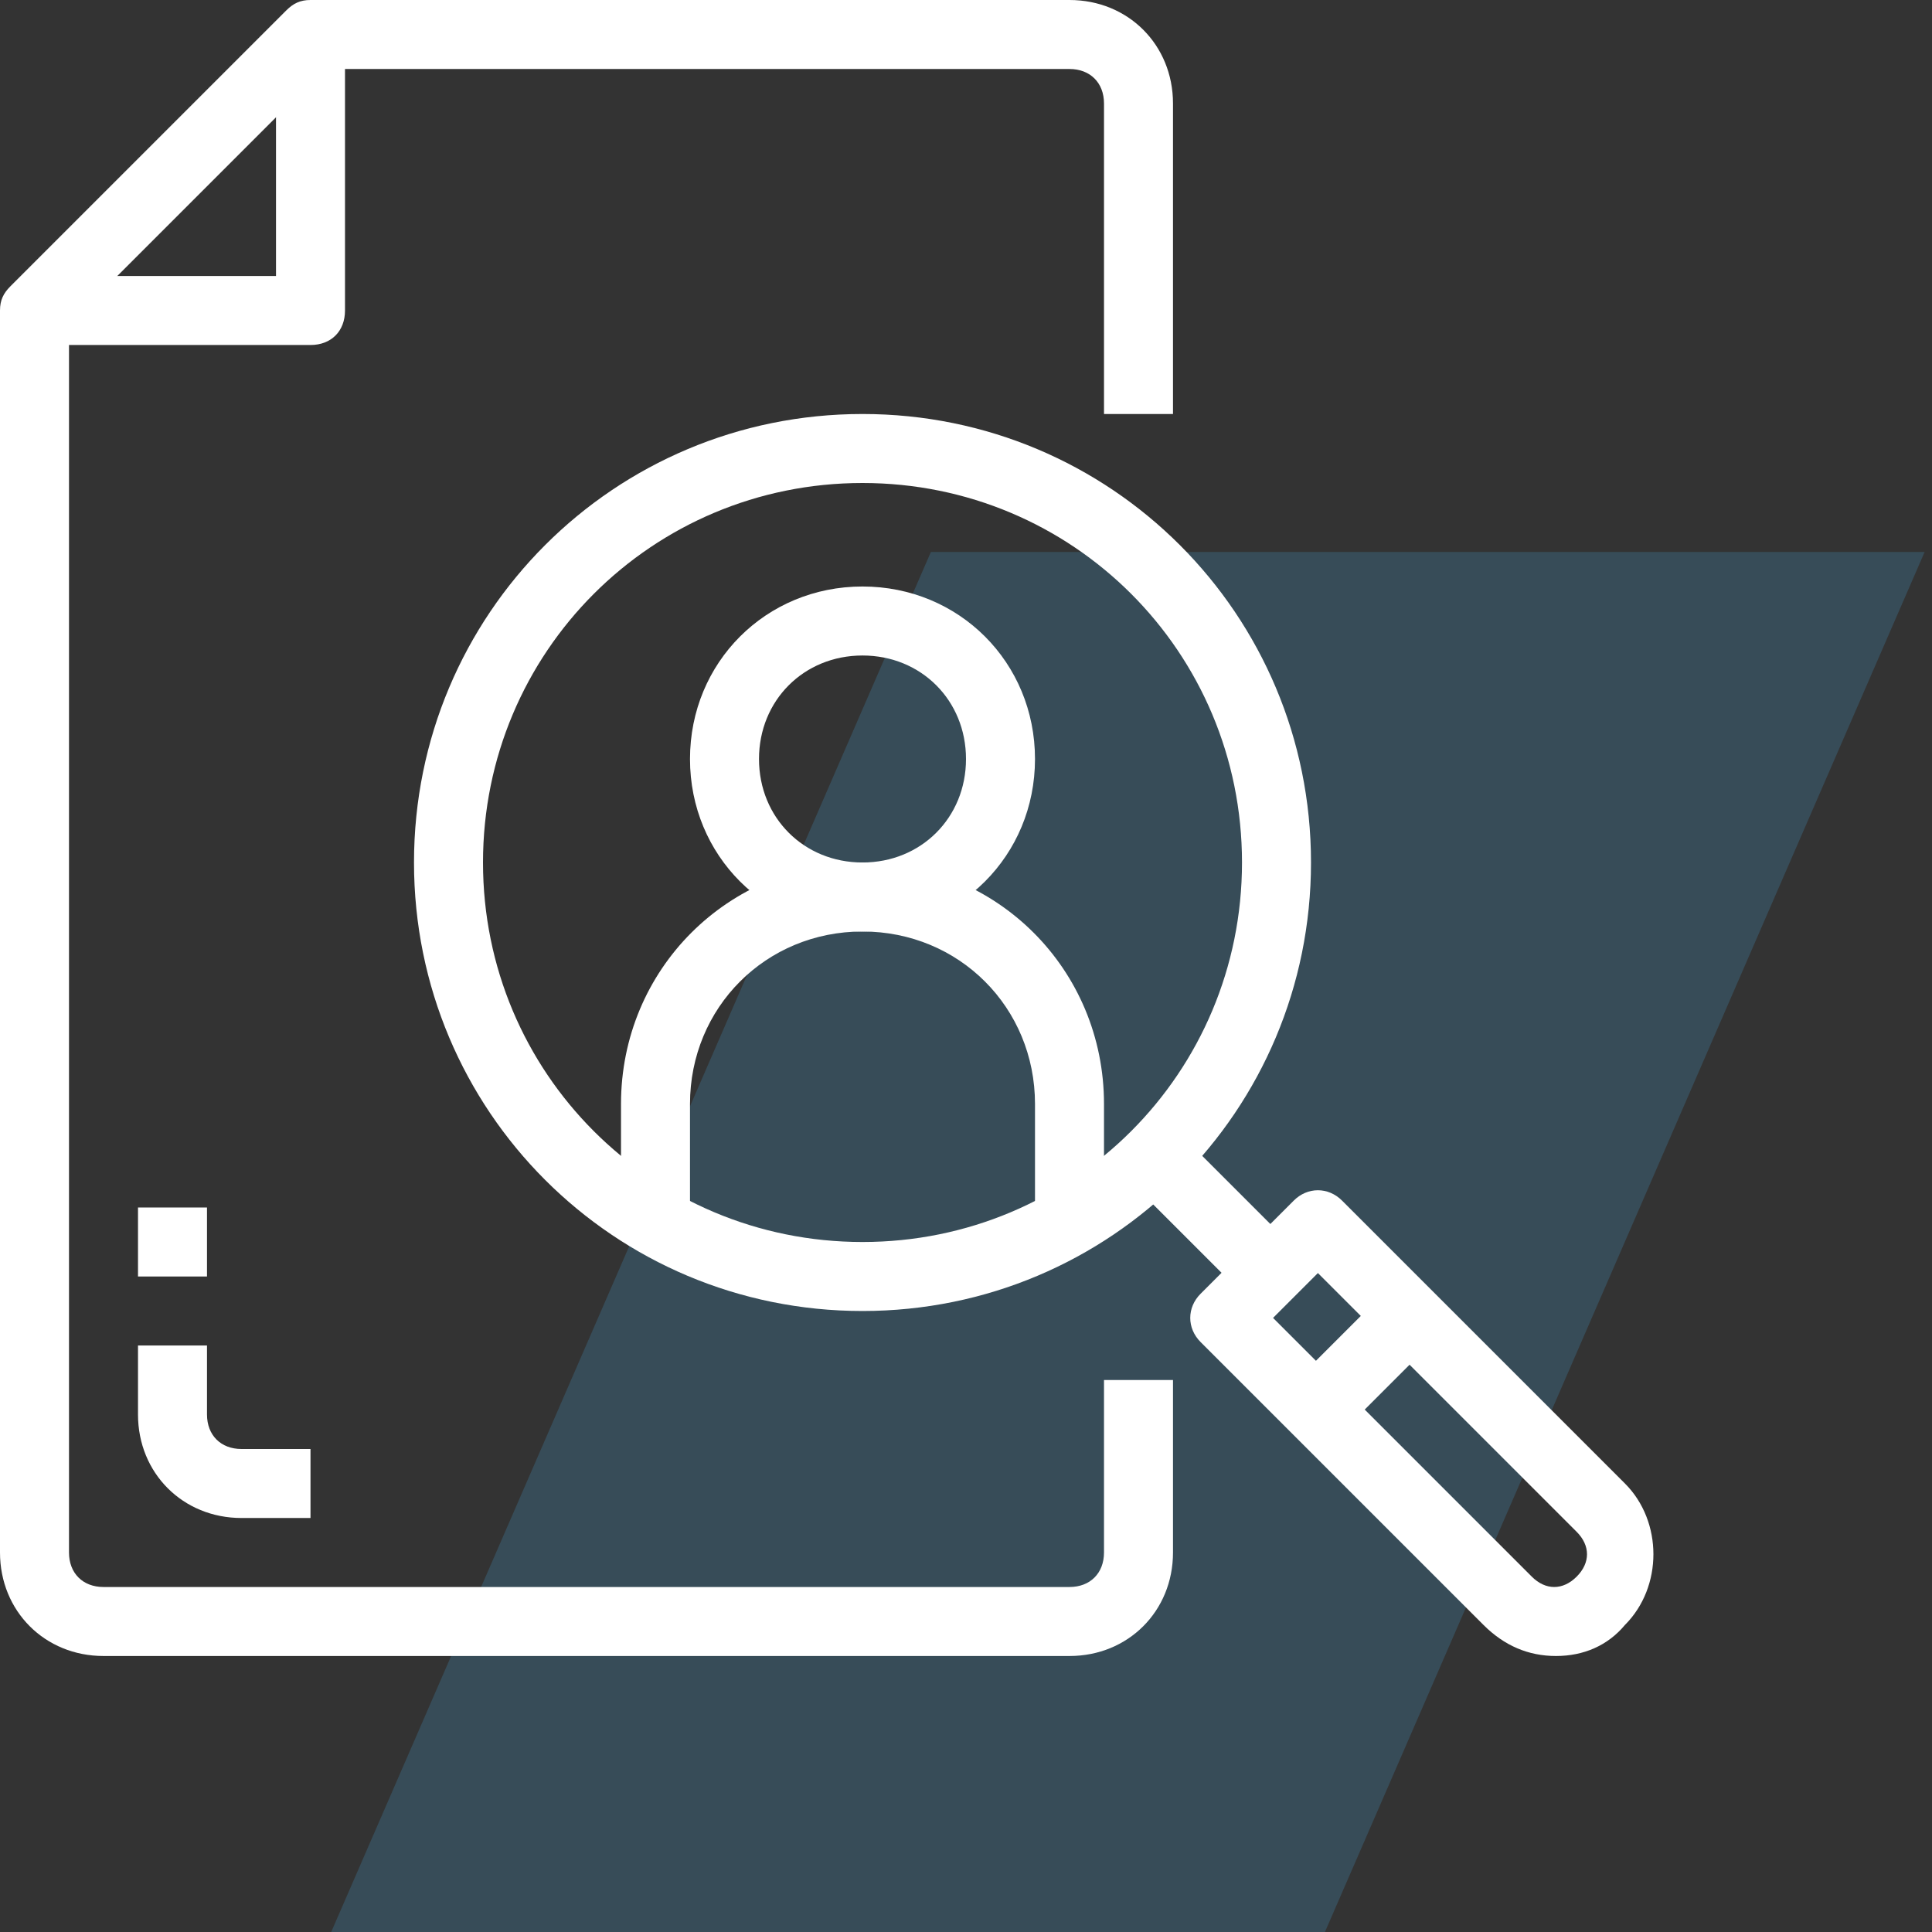 <svg width="70" height="70" viewBox="0 0 70 70" fill="none" xmlns="http://www.w3.org/2000/svg">
<rect x="0" y="0" width="70" height="70" fill="#333333" stroke="none"/>
<path opacity="0.2" d="M33.727 20H69.733L48.005 70H12L33.727 20Z" fill="#48B2EB"/>
<path d="M38.75 60H3.75C1.625 60 0 58.375 0 56.25V11.25C0 10.875 0.125 10.625 0.375 10.375L10.375 0.375C10.625 0.125 10.875 0 11.25 0H38.75C40.875 0 42.5 1.625 42.5 3.75V15H40V3.75C40 3 39.5 2.5 38.75 2.5H11.75L2.5 11.75V56.25C2.5 57 3 57.5 3.75 57.5H38.75C39.5 57.5 40 57 40 56.25V50H42.5V56.25C42.5 58.375 40.875 60 38.75 60Z" fill="white"/>
<path d="M11.25 12.5H1.25V10H10V1.25H12.5V11.25C12.5 12 12 12.5 11.25 12.5Z" fill="white"/>
<path d="M31.25 47.5C22.25 47.5 15 40.25 15 31.25C15 22.25 22.25 15 31.25 15C40.25 15 47.5 22.25 47.5 31.25C47.5 40.25 40.25 47.5 31.25 47.5ZM31.25 17.5C23.625 17.5 17.5 23.625 17.5 31.25C17.5 38.875 23.625 45 31.25 45C38.875 45 45 38.875 45 31.25C45 23.625 38.875 17.5 31.25 17.5Z" fill="white"/>
<path d="M56.375 60C55.375 60 54.5 59.625 53.75 58.875L43.5 48.625C43 48.125 43 47.375 43.5 46.875L46.875 43.5C47.375 43 48.125 43 48.625 43.5L58.875 53.75C60.25 55.125 60.25 57.5 58.875 58.875C58.25 59.625 57.375 60 56.375 60ZM46.125 47.75L55.5 57.125C56 57.625 56.625 57.625 57.125 57.125C57.625 56.625 57.625 56 57.125 55.5L47.75 46.125L46.125 47.75Z" fill="white"/>
<path d="M42.111 40.432L40.343 42.2L44.762 46.619L46.53 44.851L42.111 40.432Z" fill="white"/>
<path d="M50.347 46.636L46.635 50.348L48.402 52.116L52.114 48.404L50.347 46.636Z" fill="white"/>
<path d="M31.25 33.75C27.75 33.75 25 31 25 27.5C25 24 27.75 21.25 31.25 21.25C34.75 21.25 37.5 24 37.5 27.5C37.5 31 34.75 33.75 31.25 33.75ZM31.25 23.75C29.125 23.75 27.5 25.375 27.5 27.5C27.5 29.625 29.125 31.25 31.25 31.25C33.375 31.25 35 29.625 35 27.5C35 25.375 33.375 23.75 31.25 23.75Z" fill="white"/>
<path d="M40 43.75H37.5V40C37.5 36.5 34.75 33.75 31.25 33.75C27.75 33.75 25 36.5 25 40V43.75H22.5V40C22.5 35.125 26.375 31.25 31.25 31.25C36.125 31.25 40 35.125 40 40V43.75Z" fill="white"/>
<path d="M7.5 43.75H5V46.25H7.5V43.75Z" fill="white"/>
<path d="M11.25 55H8.75C6.625 55 5 53.375 5 51.25V48.75H7.5V51.25C7.5 52 8 52.5 8.75 52.5H11.25V55Z" fill="white"/>
</svg>
